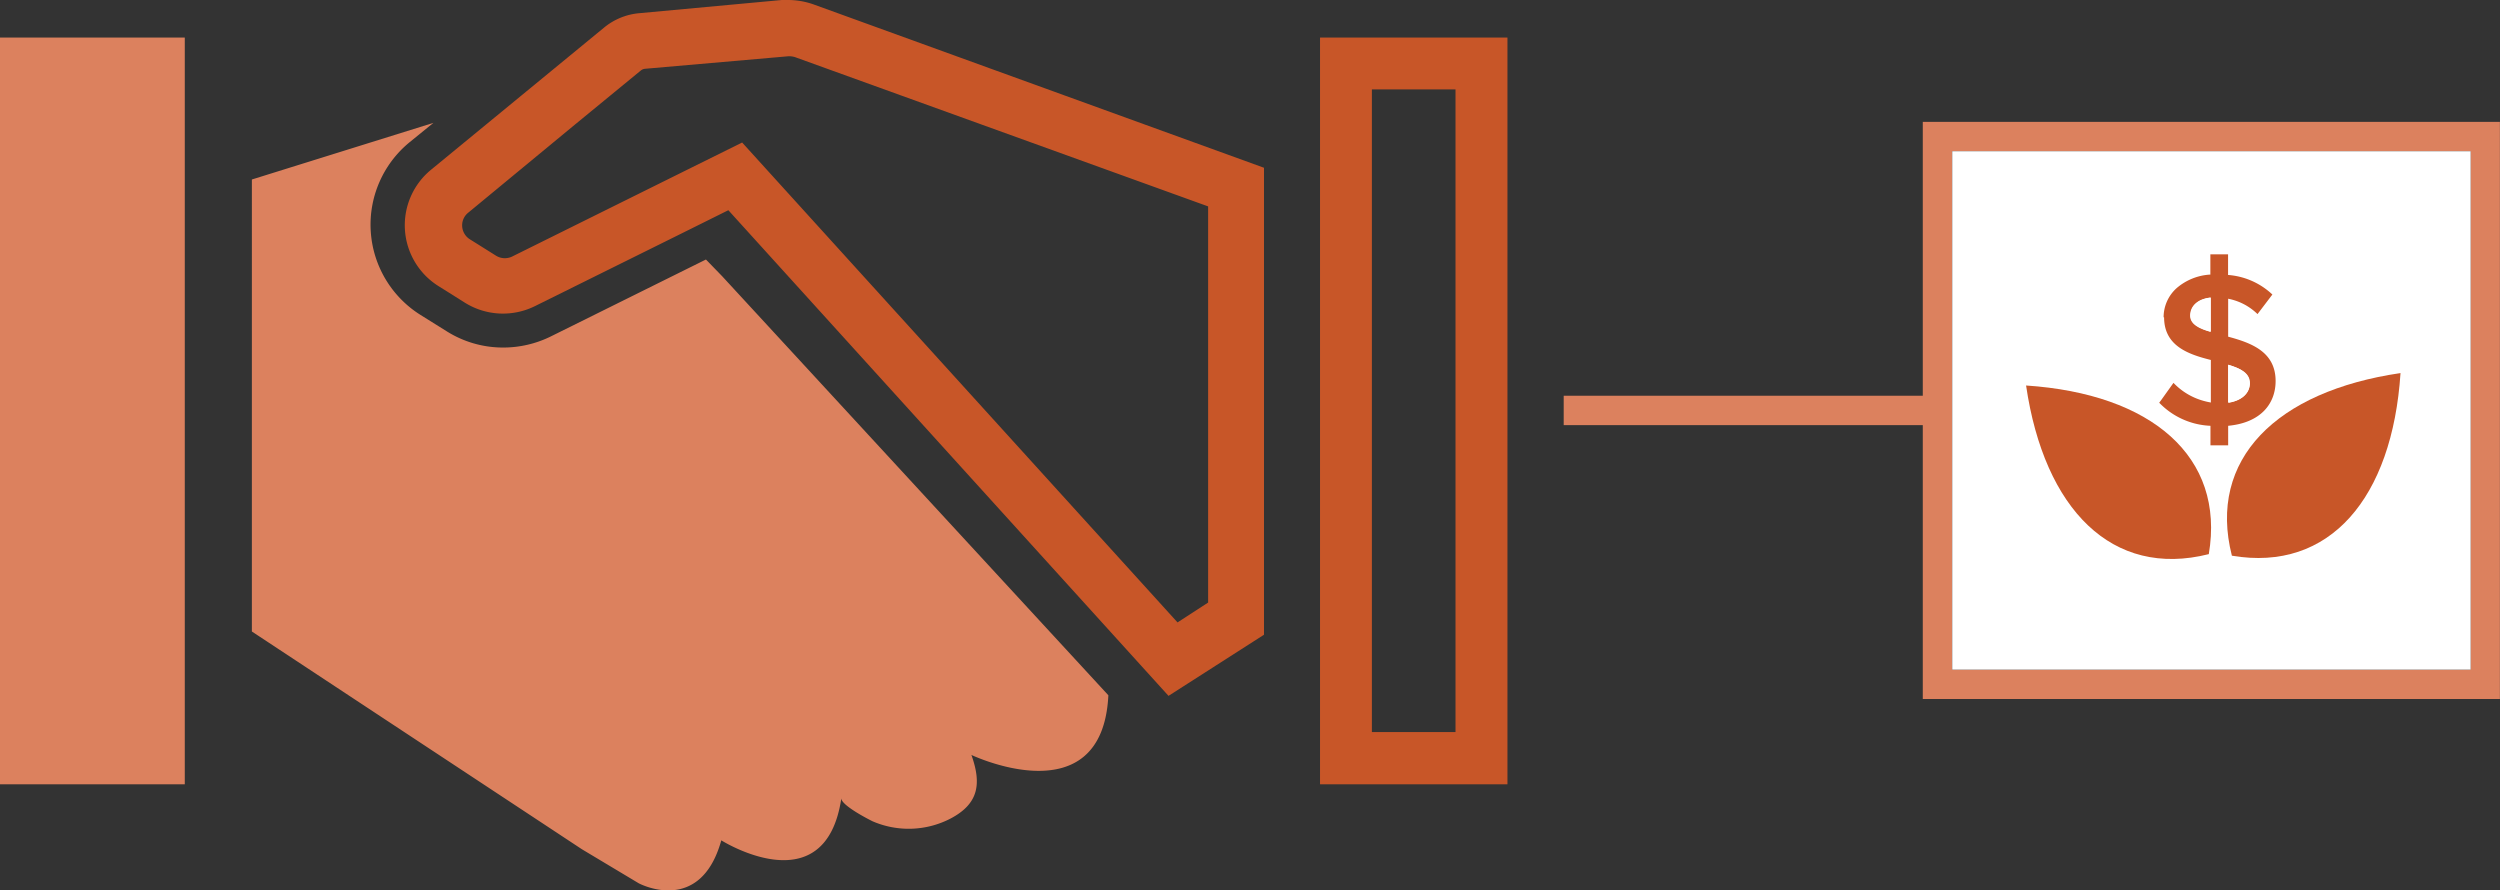 <svg id="Layer_1" data-name="Layer 1" xmlns="http://www.w3.org/2000/svg" viewBox="0 0 255.58 91.03"><rect x="0" y="0" width="255.58" height="91.03" fill="#333333" stroke="none"/><defs><style>.cls-1{fill:#dc815e;}.cls-2{fill:#c85628;}.cls-3{fill:#fff;}</style></defs><title>icon-bus-trans_planned-giving</title><rect class="cls-1" y="3.84" width="18.89" height="76.34"/><path class="cls-2" d="M344.78,199.49v76.34h19.16V199.49Zm13.85,71h-8.55V204.79h8.55Z" transform="translate(-209.83 -195.65)"/><path class="cls-1" d="M323.14,266.73c-.61,12.47-14,6.1-14,6.1,1,2.83.84,4.93-2.11,6.49a9.29,9.29,0,0,1-8,.29c-.43-.21-3.19-1.63-3.19-2.34-1.64,11-12.27,4.29-12.27,4.29-2.16,7.76-8.44,4.39-8.44,4.39l-5.81-3.48-33.74-22.26V214l18.56-5.79-2.46,2a10.89,10.89,0,0,0,1.13,17.63l2.69,1.68a10.8,10.8,0,0,0,5.78,1.66,11,11,0,0,0,4.83-1.12L282,222.18l1.65,1.7Z" transform="translate(-209.83 -195.65)"/><path class="cls-2" d="M293,196.1a7.88,7.88,0,0,0-2.59-.45c-.22,0-.44,0-.65,0L275.17,197a6.57,6.57,0,0,0-3.56,1.45l-8.52,7L253.9,213a7.34,7.34,0,0,0,.76,11.9l2.69,1.69a7.36,7.36,0,0,0,7.16.36l14.89-7.38,4.89-2.43,45,49.65,9.76-6.25,0-47.74Zm37.21,63.18-44.51-49.06-10.37,5.14-13.15,6.52a1.71,1.71,0,0,1-1.64-.09l-2.68-1.68a1.68,1.68,0,0,1-.78-1.31,1.65,1.65,0,0,1,.61-1.4l10.9-9,6.75-5.54a.81.81,0,0,1,.45-.18l14.54-1.27a1.94,1.94,0,0,1,.83.1l42.18,15.24,0,40.5Z" transform="translate(-209.83 -195.65)"/><path class="cls-1" d="M406.4,236.11H369.69v3H406.4v28h59v-59h-59Zm56-25v53h-53v-53Z" transform="translate(-209.83 -195.65)"/><rect class="cls-3" x="199.58" y="15.46" width="53" height="53"/><path class="cls-2" d="M435.64,252.3c1.69-10-5.9-16.39-18.68-17.24C418.82,247.73,425.77,254.79,435.64,252.3Z" transform="translate(-209.83 -195.65)"/><path class="cls-2" d="M438,252.46c10,1.7,16.4-5.9,17.24-18.67C442.56,235.65,435.49,242.6,438,252.46Z" transform="translate(-209.83 -195.65)"/><path class="cls-2" d="M431.07,228.09c0,2.92,2.46,3.78,4.78,4.36v4.35a7.51,7.51,0,0,1-.82-.19,6.69,6.69,0,0,1-3-1.82l-1.3,1.82-.16.21a7.7,7.7,0,0,0,5.24,2.36v2h1.81v-2c3.38-.32,4.85-2.3,4.85-4.58,0-3-2.51-3.9-4.85-4.53v-3.88a5.89,5.89,0,0,1,3,1.57l1.52-2a7.4,7.4,0,0,0-4.53-2v-2.11h-1.81v2.07a5.76,5.76,0,0,0-3.43,1.37,4,4,0,0,0-1.35,3m4.78,1.48c-1.19-.33-2.07-.79-2.07-1.65,0-1,.79-1.71,2.07-1.85Zm1.81,7.23v-3.87c1.24.38,2.19.86,2.19,1.9C439.85,235.67,439.21,236.57,437.66,236.8Z" transform="translate(-209.83 -195.65)"/><path class="cls-3" d="M439.85,234.83c0,.84-.64,1.74-2.19,2v-3.87C438.9,233.31,439.85,233.79,439.85,234.83Z" transform="translate(-209.83 -195.65)"/><path class="cls-3" d="M435.85,226.07v3.5c-1.19-.33-2.07-.79-2.07-1.65C433.78,226.9,434.57,226.21,435.85,226.07Z" transform="translate(-209.83 -195.65)"/></svg>